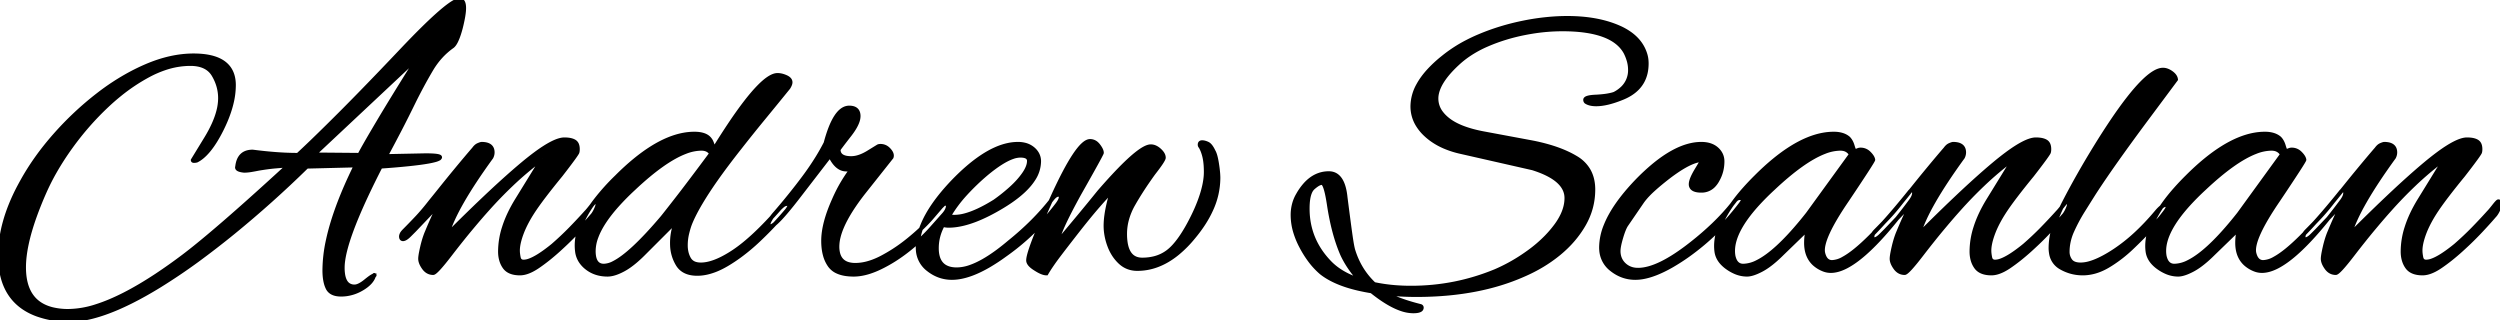 <svg width="613.501" height="78.56" viewBox="0 0 613.501 78.56" xmlns="http://www.w3.org/2000/svg"><g id="svgGroup" stroke-linecap="round" fill-rule="evenodd" font-size="9pt" stroke="#000" stroke-width="0.25mm" fill="#000" style="stroke:#000;stroke-width:0.25mm;fill:#000"><path d="M 47.301 39.3 L 50.601 33.9 A 31.748 31.748 0 0 0 52.394 30.537 Q 53.172 28.818 53.573 27.254 A 12.701 12.701 0 0 0 54.001 24.1 Q 54.001 21.1 52.401 18.4 Q 50.801 15.7 46.701 15.7 A 19.67 19.67 0 0 0 40.353 16.794 A 26.192 26.192 0 0 0 36.451 18.5 A 45.003 45.003 0 0 0 29.397 23.201 A 54.461 54.461 0 0 0 26.301 25.9 Q 21.401 30.5 17.401 36.05 A 67.982 67.982 0 0 0 13.407 42.247 A 54.554 54.554 0 0 0 11.001 47 A 89.078 89.078 0 0 0 8.535 53.121 Q 5.901 60.497 5.901 65.6 Q 5.901 74.096 12.773 75.846 A 16.357 16.357 0 0 0 16.801 76.3 A 22.852 22.852 0 0 0 23.628 75.119 Q 30.063 73.087 38.43 67.558 A 131.776 131.776 0 0 0 45.001 62.9 A 122.646 122.646 0 0 0 47.793 60.719 Q 50.896 58.227 54.967 54.706 A 408.928 408.928 0 0 0 55.551 54.2 A 532.37 532.37 0 0 0 60.705 49.663 Q 62.984 47.631 65.483 45.366 A 1003.243 1003.243 0 0 0 70.701 40.6 L 67.701 40.85 Q 66.322 40.965 64.593 41.226 A 72.914 72.914 0 0 0 63.501 41.4 Q 62.501 41.6 61.601 41.75 Q 60.701 41.9 59.901 41.9 A 7.547 7.547 0 0 1 59.354 41.827 Q 58.01 41.592 58.181 40.961 A 0.686 0.686 0 0 1 58.201 40.9 Q 58.601 37.2 62.001 37.2 Q 65.101 37.6 67.851 37.8 A 75.376 75.376 0 0 0 71.755 37.986 A 65.034 65.034 0 0 0 73.101 38 Q 76.087 35.244 80.567 30.817 A 674.146 674.146 0 0 0 83.451 27.95 Q 87.885 23.516 93.477 17.687 A 1166.64 1166.64 0 0 0 98.801 12.1 Q 109.305 1.048 112.3 0.091 A 1.673 1.673 0 0 1 112.801 0 Q 113.901 0 113.901 2 A 8.294 8.294 0 0 1 113.875 2.627 Q 113.852 2.929 113.808 3.273 A 18.911 18.911 0 0 1 113.701 4 Q 113.547 4.919 113.277 6.072 A 51.006 51.006 0 0 1 113.101 6.8 A 27.932 27.932 0 0 1 112.658 8.319 Q 111.956 10.479 111.207 11.223 A 1.783 1.783 0 0 1 111.001 11.4 Q 107.901 13.6 105.851 17.05 A 108.721 108.721 0 0 0 103.529 21.169 A 137.491 137.491 0 0 0 101.701 24.7 A 384.065 384.065 0 0 1 99.809 28.523 Q 98.909 30.315 98.085 31.901 A 226.256 226.256 0 0 1 97.851 32.35 Q 96.347 35.229 95.101 37.554 A 389.88 389.88 0 0 1 94.701 38.3 L 104.401 38.1 A 40.553 40.553 0 0 1 105.438 38.112 Q 107.45 38.164 107.882 38.435 A 0.205 0.205 0 0 1 108.001 38.6 Q 108.001 38.7 107.801 38.9 A 3.988 3.988 0 0 1 106.776 39.306 Q 104.268 40.014 96.87 40.634 A 272.895 272.895 0 0 1 93.401 40.9 A 212.197 212.197 0 0 0 89.777 48.273 Q 84.977 58.583 84.236 63.918 A 13.038 13.038 0 0 0 84.101 65.7 A 10.918 10.918 0 0 0 84.203 67.264 Q 84.473 69.121 85.459 69.842 A 2.54 2.54 0 0 0 87.001 70.3 A 2.33 2.33 0 0 0 87.747 70.164 Q 88.432 69.931 89.288 69.301 A 11.988 11.988 0 0 0 89.801 68.9 A 26.23 26.23 0 0 1 90.358 68.458 Q 91.476 67.6 91.801 67.6 Q 91.301 69.4 88.851 70.85 A 10.141 10.141 0 0 1 84.953 72.221 A 9.8 9.8 0 0 1 83.701 72.3 A 6.009 6.009 0 0 1 82.525 72.194 Q 81.879 72.065 81.4 71.779 A 2.569 2.569 0 0 1 80.401 70.7 A 6.492 6.492 0 0 1 79.915 69.339 Q 79.601 68.056 79.601 66.3 A 35.184 35.184 0 0 1 80.47 58.894 Q 81.946 52.075 85.93 43.466 A 126.53 126.53 0 0 1 87.301 40.6 L 75.301 40.9 A 265.291 265.291 0 0 1 57.249 57.059 A 224.094 224.094 0 0 1 48.401 63.9 A 147.072 147.072 0 0 1 39.132 70.141 Q 24.283 79.273 15.401 78.5 A 24.172 24.172 0 0 1 9.12 77.2 Q 2.013 74.596 0.445 67.245 A 21.788 21.788 0 0 1 0.001 62.7 Q 0.001 54.677 4.701 45.782 A 55.736 55.736 0 0 1 5.401 44.5 Q 8.601 38.7 13.451 33.2 Q 18.301 27.7 24.051 23.25 A 57.04 57.04 0 0 1 32.099 18.006 A 49.416 49.416 0 0 1 35.851 16.2 Q 41.901 13.6 47.501 13.6 Q 57.047 13.6 57.388 20.389 A 10.21 10.21 0 0 1 57.401 20.9 A 18.986 18.986 0 0 1 56.826 25.398 Q 56.319 27.479 55.363 29.725 A 37.479 37.479 0 0 1 54.401 31.8 A 34.963 34.963 0 0 1 52.894 34.525 Q 51.193 37.281 49.461 38.645 A 7.282 7.282 0 0 1 48.301 39.4 Q 48.001 39.5 47.601 39.5 A 0.666 0.666 0 0 1 47.495 39.493 Q 47.31 39.463 47.301 39.315 A 0.253 0.253 0 0 1 47.301 39.3 Z M 376.101 41.3 L 358.501 37.3 A 22.499 22.499 0 0 1 354.468 36.02 Q 351.948 34.934 350.095 33.274 A 14.144 14.144 0 0 1 349.851 33.05 A 11.295 11.295 0 0 1 347.815 30.551 A 8.634 8.634 0 0 1 346.601 26.1 A 10.857 10.857 0 0 1 348.036 20.85 Q 349.009 19.07 350.643 17.291 A 30.779 30.779 0 0 1 354.101 14.1 A 34.238 34.238 0 0 1 359.94 10.287 A 41.45 41.45 0 0 1 363.001 8.85 Q 368.101 6.7 373.751 5.55 A 57.123 57.123 0 0 1 381.307 4.513 A 49.056 49.056 0 0 1 384.601 4.4 Q 391.108 4.4 395.953 6.179 A 22.903 22.903 0 0 1 397.251 6.7 A 14.902 14.902 0 0 1 400.271 8.436 Q 402.927 10.444 403.801 13.4 A 7.09 7.09 0 0 1 404.064 14.781 A 8.811 8.811 0 0 1 404.101 15.6 Q 404.101 20.581 400.034 23.095 A 12.706 12.706 0 0 1 398.001 24.1 Q 394.301 25.6 391.701 25.6 A 6.941 6.941 0 0 1 390.769 25.542 Q 390.279 25.475 389.878 25.333 A 3.039 3.039 0 0 1 389.201 25 A 0.675 0.675 0 0 1 389.001 24.519 A 0.886 0.886 0 0 1 389.001 24.5 Q 389.001 23.808 391.737 23.703 A 22.057 22.057 0 0 1 391.801 23.7 A 35.662 35.662 0 0 0 392.898 23.62 Q 393.879 23.531 394.601 23.4 Q 395.701 23.2 396.201 23 A 8.313 8.313 0 0 0 398.205 21.565 A 6.034 6.034 0 0 0 400.001 17.1 A 8.211 8.211 0 0 0 399.653 14.787 A 11.383 11.383 0 0 0 398.901 12.9 Q 395.801 7.2 383.401 7.2 A 46.737 46.737 0 0 0 375.89 7.827 A 53.34 53.34 0 0 0 374.101 8.15 Q 369.301 9.1 365.001 10.95 A 27.432 27.432 0 0 0 360.463 13.407 A 22.55 22.55 0 0 0 357.701 15.6 Q 353.424 19.548 352.664 22.82 A 6.096 6.096 0 0 0 352.501 24.2 A 5.748 5.748 0 0 0 353.787 27.804 Q 354.415 28.612 355.351 29.35 Q 358.144 31.555 363.77 32.656 A 40.941 40.941 0 0 0 364.001 32.7 L 375.801 34.9 A 46.162 46.162 0 0 1 380.524 36.048 Q 382.804 36.739 384.686 37.622 A 22.42 22.42 0 0 1 386.801 38.75 A 8.571 8.571 0 0 1 389.798 41.694 Q 390.775 43.338 390.958 45.483 A 11.948 11.948 0 0 1 391.001 46.5 Q 391.001 51.1 388.701 55.1 Q 386.401 59.1 382.551 62.25 Q 378.701 65.4 373.801 67.5 Q 363.026 72.257 348.482 72.396 A 91.992 91.992 0 0 1 347.601 72.4 Q 345.701 72.4 343.801 72.3 Q 341.901 72.2 340.101 72 Q 341.169 72.611 342.674 73.221 A 36.018 36.018 0 0 0 343.651 73.6 A 39.23 39.23 0 0 0 345.886 74.352 Q 347.157 74.739 348.601 75.1 A 0.532 0.532 0 0 1 348.746 75.172 Q 348.901 75.285 348.901 75.5 A 0.673 0.673 0 0 1 348.516 76.106 Q 348.002 76.4 346.801 76.4 A 9.111 9.111 0 0 1 343.895 75.873 Q 340.699 74.792 336.601 71.5 A 49.85 49.85 0 0 1 333.313 70.857 Q 331.695 70.48 330.304 70.022 A 26.632 26.632 0 0 1 329.251 69.65 Q 326.201 68.5 324.201 66.9 A 18.64 18.64 0 0 1 321.347 63.797 A 25.505 25.505 0 0 1 319.301 60.5 A 19.966 19.966 0 0 1 317.865 57.058 A 14.536 14.536 0 0 1 317.201 52.8 A 10.316 10.316 0 0 1 317.635 49.763 A 9.064 9.064 0 0 1 318.501 47.8 A 14.377 14.377 0 0 1 320.261 45.298 Q 321.505 43.905 322.958 43.205 A 7.153 7.153 0 0 1 326.101 42.5 Q 329.505 42.5 330.166 48.082 A 19.433 19.433 0 0 1 330.201 48.4 Q 330.901 53.9 331.351 57.15 A 106.328 106.328 0 0 0 331.54 58.464 Q 331.866 60.619 332.101 61.4 Q 333.601 66.3 337.201 69.7 A 40.317 40.317 0 0 0 342.724 70.474 A 49.282 49.282 0 0 0 346.301 70.6 Q 357.101 70.6 367.001 66.5 A 41.555 41.555 0 0 0 373.694 62.849 A 47.142 47.142 0 0 0 375.201 61.8 A 32.698 32.698 0 0 0 379.457 58.145 A 27.162 27.162 0 0 0 381.801 55.4 A 15.717 15.717 0 0 0 383.33 52.917 Q 384.066 51.405 384.296 49.932 A 8.622 8.622 0 0 0 384.401 48.6 Q 384.401 44.349 377.609 41.816 A 29.867 29.867 0 0 0 376.101 41.3 Z M 126.701 49.3 L 133.101 38.9 A 79.342 79.342 0 0 0 125.482 45.316 A 103.379 103.379 0 0 0 119.601 51.4 A 131.281 131.281 0 0 0 117.939 53.284 Q 117.097 54.257 116.175 55.355 A 229.439 229.439 0 0 0 115.551 56.1 A 176.764 176.764 0 0 0 113.342 58.807 Q 112.035 60.441 110.601 62.3 Q 107.001 67 106.301 67 Q 104.901 67 104.001 65.75 A 6.525 6.525 0 0 1 103.536 65.012 Q 103.325 64.616 103.216 64.249 A 2.637 2.637 0 0 1 103.101 63.5 Q 103.101 62.76 103.529 60.862 A 49.984 49.984 0 0 1 103.601 60.55 A 26.311 26.311 0 0 1 104.076 58.774 Q 104.355 57.868 104.679 57.086 A 15.603 15.603 0 0 1 104.801 56.8 Q 105.501 55.1 106.251 53.45 Q 107.001 51.8 107.701 50.2 L 101.701 56.5 L 100.501 57.7 A 7.429 7.429 0 0 1 100.082 58.09 Q 99.391 58.681 98.93 58.7 A 0.738 0.738 0 0 1 98.901 58.7 Q 98.401 58.7 98.401 58 A 0.749 0.749 0 0 1 98.415 57.864 Q 98.439 57.732 98.508 57.555 A 3.256 3.256 0 0 1 98.551 57.45 A 1.536 1.536 0 0 1 98.677 57.22 Q 98.826 56.99 99.093 56.711 A 6.493 6.493 0 0 1 99.201 56.6 Q 100.701 55.1 102.301 53.4 Q 103.901 51.7 105.601 49.5 Q 106.499 48.403 108.293 46.16 A 1292.286 1292.286 0 0 0 108.301 46.15 Q 110.101 43.9 112.251 41.3 Q 114.401 38.7 116.301 36.5 Q 116.712 35.924 117.191 35.653 A 1.936 1.936 0 0 1 117.401 35.55 A 8.589 8.589 0 0 1 117.644 35.453 Q 118.044 35.3 118.201 35.3 A 5.092 5.092 0 0 1 119.186 35.387 Q 120.901 35.727 120.901 37.4 A 2.554 2.554 0 0 1 120.725 38.319 A 3.136 3.136 0 0 1 120.601 38.6 Q 111.601 51 109.801 57.5 Q 119.362 47.939 125.832 42.285 A 134.781 134.781 0 0 1 128.451 40.05 A 68.093 68.093 0 0 1 131.293 37.807 Q 136.145 34.2 138.501 34.2 A 8.226 8.226 0 0 1 139.406 34.247 Q 140.344 34.351 140.931 34.689 A 2.412 2.412 0 0 1 140.951 34.7 A 1.589 1.589 0 0 1 141.649 35.577 Q 141.801 36.008 141.801 36.6 Q 141.801 36.926 141.758 37.166 A 1.641 1.641 0 0 1 141.701 37.4 Q 141.445 37.996 138.659 41.629 A 326.237 326.237 0 0 1 137.601 43 A 209.626 209.626 0 0 0 135.502 45.595 Q 134.518 46.832 133.664 47.951 A 125.271 125.271 0 0 0 133.551 48.1 Q 131.801 50.4 130.701 52.1 Q 129.059 54.654 128.166 56.917 A 19.434 19.434 0 0 0 128.001 57.35 A 19.015 19.015 0 0 0 127.498 58.912 Q 127.299 59.642 127.2 60.289 A 8.02 8.02 0 0 0 127.101 61.5 Q 127.101 62.2 127.301 63.2 Q 127.476 64.078 128.269 64.185 A 1.733 1.733 0 0 0 128.501 64.2 A 4.211 4.211 0 0 0 129.859 63.934 Q 131.851 63.243 135.011 60.754 A 50.87 50.87 0 0 0 135.701 60.2 Q 138.001 58.2 140.001 56.15 A 139.743 139.743 0 0 0 143.347 52.601 A 127.174 127.174 0 0 0 143.801 52.1 A 6.106 6.106 0 0 0 144.028 51.858 Q 144.404 51.437 145.039 50.629 A 60.175 60.175 0 0 0 145.101 50.55 A 21.143 21.143 0 0 1 145.389 50.189 Q 145.921 49.539 146.127 49.425 A 0.161 0.161 0 0 1 146.201 49.4 Q 146.601 49.4 146.601 50.2 Q 146.601 50.571 146.214 51.415 A 12.007 12.007 0 0 1 146.151 51.55 Q 145.832 52.223 145.489 52.67 A 3.378 3.378 0 0 1 145.201 53 Q 144.358 53.996 142.901 55.577 A 199.327 199.327 0 0 1 141.951 56.6 A 75.413 75.413 0 0 1 139.068 59.514 A 91.196 91.196 0 0 1 137.151 61.3 Q 134.501 63.7 132.001 65.4 A 13.765 13.765 0 0 1 130.569 66.26 Q 128.937 67.1 127.601 67.1 Q 124.901 67.1 123.801 65.55 Q 122.701 64 122.701 61.7 A 19.447 19.447 0 0 1 123.67 55.797 Q 124.419 53.438 125.749 50.963 A 37.027 37.027 0 0 1 126.701 49.3 Z M 487.801 49.3 L 494.201 38.9 A 79.342 79.342 0 0 0 486.582 45.316 A 103.379 103.379 0 0 0 480.701 51.4 A 131.281 131.281 0 0 0 479.039 53.284 Q 478.197 54.257 477.275 55.355 A 229.439 229.439 0 0 0 476.651 56.1 A 176.764 176.764 0 0 0 474.442 58.807 Q 473.135 60.441 471.701 62.3 Q 468.101 67 467.401 67 Q 466.001 67 465.101 65.75 A 6.525 6.525 0 0 1 464.636 65.012 Q 464.425 64.616 464.316 64.249 A 2.637 2.637 0 0 1 464.201 63.5 Q 464.201 62.76 464.629 60.862 A 49.984 49.984 0 0 1 464.701 60.55 A 26.311 26.311 0 0 1 465.176 58.774 Q 465.455 57.868 465.779 57.086 A 15.603 15.603 0 0 1 465.901 56.8 Q 466.601 55.1 467.351 53.45 Q 468.101 51.8 468.801 50.2 L 462.801 56.5 L 461.601 57.7 A 7.429 7.429 0 0 1 461.182 58.09 Q 460.491 58.681 460.03 58.7 A 0.738 0.738 0 0 1 460.001 58.7 Q 459.501 58.7 459.501 58 A 0.749 0.749 0 0 1 459.515 57.864 Q 459.539 57.732 459.608 57.555 A 3.256 3.256 0 0 1 459.651 57.45 A 1.536 1.536 0 0 1 459.777 57.22 Q 459.926 56.99 460.193 56.711 A 6.493 6.493 0 0 1 460.301 56.6 Q 461.801 55.1 463.401 53.4 Q 465.001 51.7 466.701 49.5 Q 467.599 48.403 469.393 46.16 A 1292.286 1292.286 0 0 0 469.401 46.15 Q 471.201 43.9 473.351 41.3 Q 475.501 38.7 477.401 36.5 Q 477.812 35.924 478.291 35.653 A 1.936 1.936 0 0 1 478.501 35.55 A 8.589 8.589 0 0 1 478.744 35.453 Q 479.144 35.3 479.301 35.3 A 5.092 5.092 0 0 1 480.286 35.387 Q 482.001 35.727 482.001 37.4 A 2.554 2.554 0 0 1 481.825 38.319 A 3.136 3.136 0 0 1 481.701 38.6 Q 472.701 51 470.901 57.5 Q 480.462 47.939 486.932 42.285 A 134.781 134.781 0 0 1 489.551 40.05 A 68.093 68.093 0 0 1 492.393 37.807 Q 497.245 34.2 499.601 34.2 A 8.226 8.226 0 0 1 500.506 34.247 Q 501.444 34.351 502.031 34.689 A 2.412 2.412 0 0 1 502.051 34.7 A 1.589 1.589 0 0 1 502.749 35.577 Q 502.901 36.008 502.901 36.6 Q 502.901 36.926 502.858 37.166 A 1.641 1.641 0 0 1 502.801 37.4 Q 502.545 37.996 499.759 41.629 A 326.237 326.237 0 0 1 498.701 43 A 209.626 209.626 0 0 0 496.602 45.595 Q 495.618 46.832 494.764 47.951 A 125.271 125.271 0 0 0 494.651 48.1 Q 492.901 50.4 491.801 52.1 Q 490.159 54.654 489.266 56.917 A 19.434 19.434 0 0 0 489.101 57.35 A 19.015 19.015 0 0 0 488.598 58.912 Q 488.399 59.642 488.3 60.289 A 8.02 8.02 0 0 0 488.201 61.5 Q 488.201 62.2 488.401 63.2 Q 488.576 64.078 489.369 64.185 A 1.733 1.733 0 0 0 489.601 64.2 A 4.211 4.211 0 0 0 490.959 63.934 Q 492.951 63.243 496.111 60.754 A 50.87 50.87 0 0 0 496.801 60.2 Q 499.101 58.2 501.101 56.15 A 139.743 139.743 0 0 0 504.447 52.601 A 127.174 127.174 0 0 0 504.901 52.1 A 6.106 6.106 0 0 0 505.128 51.858 Q 505.504 51.437 506.139 50.629 A 60.175 60.175 0 0 0 506.201 50.55 A 21.143 21.143 0 0 1 506.489 50.189 Q 507.021 49.539 507.227 49.425 A 0.161 0.161 0 0 1 507.301 49.4 Q 507.701 49.4 507.701 50.2 Q 507.701 50.571 507.314 51.415 A 12.007 12.007 0 0 1 507.251 51.55 Q 506.932 52.223 506.589 52.67 A 3.378 3.378 0 0 1 506.301 53 Q 505.458 53.996 504.001 55.577 A 199.327 199.327 0 0 1 503.051 56.6 A 75.413 75.413 0 0 1 500.168 59.514 A 91.196 91.196 0 0 1 498.251 61.3 Q 495.601 63.7 493.101 65.4 A 13.765 13.765 0 0 1 491.669 66.26 Q 490.037 67.1 488.701 67.1 Q 486.001 67.1 484.901 65.55 Q 483.801 64 483.801 61.7 A 19.447 19.447 0 0 1 484.77 55.797 Q 485.519 53.438 486.849 50.963 A 37.027 37.027 0 0 1 487.801 49.3 Z M 593.601 49.3 L 600.001 38.9 A 79.342 79.342 0 0 0 592.382 45.316 A 103.379 103.379 0 0 0 586.501 51.4 A 131.281 131.281 0 0 0 584.839 53.284 Q 583.997 54.257 583.075 55.355 A 229.439 229.439 0 0 0 582.451 56.1 A 176.764 176.764 0 0 0 580.242 58.807 Q 578.935 60.441 577.501 62.3 Q 573.901 67 573.201 67 Q 571.801 67 570.901 65.75 A 6.525 6.525 0 0 1 570.436 65.012 Q 570.225 64.616 570.116 64.249 A 2.637 2.637 0 0 1 570.001 63.5 Q 570.001 62.76 570.429 60.862 A 49.984 49.984 0 0 1 570.501 60.55 A 26.311 26.311 0 0 1 570.976 58.774 Q 571.255 57.868 571.579 57.086 A 15.603 15.603 0 0 1 571.701 56.8 Q 572.401 55.1 573.151 53.45 Q 573.901 51.8 574.601 50.2 L 568.601 56.5 L 567.401 57.7 A 7.429 7.429 0 0 1 566.982 58.09 Q 566.291 58.681 565.83 58.7 A 0.738 0.738 0 0 1 565.801 58.7 Q 565.301 58.7 565.301 58 A 0.749 0.749 0 0 1 565.315 57.864 Q 565.339 57.732 565.408 57.555 A 3.256 3.256 0 0 1 565.451 57.45 A 1.536 1.536 0 0 1 565.577 57.22 Q 565.726 56.99 565.993 56.711 A 6.493 6.493 0 0 1 566.101 56.6 Q 567.601 55.1 569.201 53.4 Q 570.801 51.7 572.501 49.5 Q 573.399 48.403 575.193 46.16 A 1292.286 1292.286 0 0 0 575.201 46.15 Q 577.001 43.9 579.151 41.3 Q 581.301 38.7 583.201 36.5 Q 583.612 35.924 584.091 35.653 A 1.936 1.936 0 0 1 584.301 35.55 A 8.589 8.589 0 0 1 584.544 35.453 Q 584.944 35.3 585.101 35.3 A 5.092 5.092 0 0 1 586.086 35.387 Q 587.801 35.727 587.801 37.4 A 2.554 2.554 0 0 1 587.625 38.319 A 3.136 3.136 0 0 1 587.501 38.6 Q 578.501 51 576.701 57.5 Q 586.262 47.939 592.732 42.285 A 134.781 134.781 0 0 1 595.351 40.05 A 68.093 68.093 0 0 1 598.193 37.807 Q 603.045 34.2 605.401 34.2 A 8.226 8.226 0 0 1 606.306 34.247 Q 607.244 34.351 607.831 34.689 A 2.412 2.412 0 0 1 607.851 34.7 A 1.589 1.589 0 0 1 608.549 35.577 Q 608.701 36.008 608.701 36.6 Q 608.701 36.926 608.658 37.166 A 1.641 1.641 0 0 1 608.601 37.4 Q 608.345 37.996 605.559 41.629 A 326.237 326.237 0 0 1 604.501 43 A 209.626 209.626 0 0 0 602.402 45.595 Q 601.418 46.832 600.564 47.951 A 125.271 125.271 0 0 0 600.451 48.1 Q 598.701 50.4 597.601 52.1 Q 595.959 54.654 595.066 56.917 A 19.434 19.434 0 0 0 594.901 57.35 A 19.015 19.015 0 0 0 594.398 58.912 Q 594.199 59.642 594.1 60.289 A 8.02 8.02 0 0 0 594.001 61.5 Q 594.001 62.2 594.201 63.2 Q 594.376 64.078 595.169 64.185 A 1.733 1.733 0 0 0 595.401 64.2 A 4.211 4.211 0 0 0 596.759 63.934 Q 598.751 63.243 601.911 60.754 A 50.87 50.87 0 0 0 602.601 60.2 Q 604.901 58.2 606.901 56.15 A 139.743 139.743 0 0 0 610.247 52.601 A 127.174 127.174 0 0 0 610.701 52.1 A 6.106 6.106 0 0 0 610.928 51.858 Q 611.304 51.437 611.939 50.629 A 60.175 60.175 0 0 0 612.001 50.55 A 21.143 21.143 0 0 1 612.289 50.189 Q 612.821 49.539 613.027 49.425 A 0.161 0.161 0 0 1 613.101 49.4 Q 613.501 49.4 613.501 50.2 Q 613.501 50.571 613.114 51.415 A 12.007 12.007 0 0 1 613.051 51.55 Q 612.732 52.223 612.389 52.67 A 3.378 3.378 0 0 1 612.101 53 Q 611.258 53.996 609.801 55.577 A 199.327 199.327 0 0 1 608.851 56.6 A 75.413 75.413 0 0 1 605.968 59.514 A 91.196 91.196 0 0 1 604.051 61.3 Q 601.401 63.7 598.901 65.4 A 13.765 13.765 0 0 1 597.469 66.26 Q 595.837 67.1 594.501 67.1 Q 591.801 67.1 590.701 65.55 Q 589.601 64 589.601 61.7 A 19.447 19.447 0 0 1 590.57 55.797 Q 591.319 53.438 592.649 50.963 A 37.027 37.027 0 0 1 593.601 49.3 Z M 256.801 67.1 Q 255.801 67.1 254.101 66 A 8.079 8.079 0 0 1 253.399 65.524 Q 252.301 64.681 252.301 63.9 A 2.388 2.388 0 0 1 252.306 63.74 Q 252.485 61.094 258.201 48.5 Q 264.501 34.6 267.501 34.6 A 2.38 2.38 0 0 1 269.191 35.299 A 3.544 3.544 0 0 1 269.551 35.7 Q 270.401 36.8 270.401 37.5 A 0.919 0.919 0 0 1 270.315 37.722 Q 269.801 38.825 266.214 45.178 A 1384.196 1384.196 0 0 1 264.901 47.5 Q 259.501 57.3 259.601 59.3 Q 262.201 56.2 264.701 53.2 Q 267.201 50.2 269.701 47.1 A 149.887 149.887 0 0 1 273.103 43.294 Q 279.963 35.9 282.401 35.9 A 2.725 2.725 0 0 1 283.656 36.218 Q 284.108 36.449 284.551 36.85 A 4.737 4.737 0 0 1 285.046 37.366 Q 285.28 37.653 285.415 37.935 A 1.76 1.76 0 0 1 285.601 38.7 Q 285.601 39.3 283.101 42.5 Q 280.201 46.5 278.151 50.1 A 16.023 16.023 0 0 0 276.551 53.953 A 13.497 13.497 0 0 0 276.101 57.4 A 13.98 13.98 0 0 0 276.261 59.621 Q 276.891 63.513 279.996 63.692 A 5.302 5.302 0 0 0 280.301 63.7 A 11.96 11.96 0 0 0 283.318 63.337 A 9.248 9.248 0 0 0 286.551 61.8 A 11.332 11.332 0 0 0 288.159 60.31 Q 289.693 58.615 291.28 55.838 A 44.804 44.804 0 0 0 291.801 54.9 Q 293.801 51.2 294.851 47.95 Q 295.698 45.327 295.862 43.192 A 13 13 0 0 0 295.901 42.2 A 23.015 23.015 0 0 0 295.851 40.649 Q 295.769 39.438 295.551 38.5 Q 295.253 37.223 294.774 36.309 A 6.113 6.113 0 0 0 294.601 36 A 0.675 0.675 0 0 1 294.401 35.519 A 0.886 0.886 0 0 1 294.401 35.5 A 0.864 0.864 0 0 1 294.43 35.263 Q 294.534 34.9 295.001 34.9 Q 295.601 34.9 296.351 35.25 A 1.73 1.73 0 0 1 296.814 35.581 Q 297.319 36.069 297.801 37.1 Q 298.301 37.9 298.651 40.1 A 37.546 37.546 0 0 1 298.835 41.397 Q 299.001 42.738 299.001 43.7 A 18.742 18.742 0 0 1 297.228 51.492 Q 295.712 54.835 292.901 58.2 A 28.145 28.145 0 0 1 289.012 62.144 Q 286.511 64.193 283.87 65.153 A 13.856 13.856 0 0 1 279.101 66 Q 276.601 66 274.851 64.35 Q 273.101 62.7 272.201 60.25 A 14.511 14.511 0 0 1 271.372 56.759 A 12.976 12.976 0 0 1 271.301 55.4 A 18.904 18.904 0 0 1 271.49 52.85 Q 271.67 51.531 272.023 50.019 A 48.261 48.261 0 0 1 272.901 46.8 Q 271.601 48.1 269.551 50.45 Q 268.141 52.066 266.472 54.131 A 199.985 199.985 0 0 0 264.901 56.1 A 721.341 721.341 0 0 0 262.845 58.735 Q 261.232 60.813 259.951 62.5 Q 257.901 65.2 256.801 67.1 Z M 166.001 54.2 L 157.901 62.3 A 32.446 32.446 0 0 1 156.098 63.979 Q 155.184 64.763 154.329 65.354 A 14.178 14.178 0 0 1 152.951 66.2 A 13.947 13.947 0 0 1 151.608 66.833 Q 150.201 67.4 149.101 67.4 Q 146.101 67.4 144.001 65.75 A 6.855 6.855 0 0 1 142.528 64.194 A 5.663 5.663 0 0 1 141.601 61.7 Q 141.201 58.5 142.551 55.25 A 26.198 26.198 0 0 1 145.405 50.134 A 29.935 29.935 0 0 1 146.251 49 Q 148.601 46 151.301 43.4 Q 160.343 34.358 167.857 33.029 A 14.589 14.589 0 0 1 170.401 32.8 Q 173.216 32.8 174.24 34.214 A 2.683 2.683 0 0 1 174.301 34.3 A 1.943 1.943 0 0 1 174.494 34.606 Q 174.818 35.222 175.201 36.6 A 188.359 188.359 0 0 1 179.084 30.531 Q 187.208 18.4 190.801 18.4 A 4.504 4.504 0 0 1 191.99 18.567 A 6.07 6.07 0 0 1 192.901 18.9 A 3.071 3.071 0 0 1 193.369 19.16 Q 193.601 19.319 193.748 19.502 A 1.088 1.088 0 0 1 194.001 20.2 A 1.351 1.351 0 0 1 193.952 20.542 Q 193.844 20.95 193.501 21.5 Q 190.501 25.2 187.501 28.85 Q 184.501 32.5 181.601 36.2 Q 178.232 40.463 175.761 43.969 A 102.285 102.285 0 0 0 173.701 47 A 76.037 76.037 0 0 0 171.992 49.739 Q 170.294 52.6 169.401 54.8 Q 169.09 55.578 168.809 56.627 A 26.195 26.195 0 0 0 168.651 57.25 Q 168.301 58.7 168.301 60.2 A 7.598 7.598 0 0 0 168.476 61.872 A 5.852 5.852 0 0 0 169.101 63.5 A 2.626 2.626 0 0 0 170.762 64.75 Q 171.312 64.9 172.001 64.9 Q 175.009 64.9 179.263 62.241 A 33.899 33.899 0 0 0 180.101 61.7 Q 184.901 58.5 191.301 51.2 Q 191.701 50.8 192.051 50.5 A 1.986 1.986 0 0 1 192.46 50.226 A 1.684 1.684 0 0 1 192.801 50.1 Q 193.701 49.9 193.701 50.5 A 0.541 0.541 0 0 1 193.668 50.668 Q 193.56 50.988 193.101 51.6 A 85.432 85.432 0 0 1 187.601 57.547 A 96.613 96.613 0 0 1 186.201 58.9 A 47.72 47.72 0 0 1 181.514 62.824 A 39.299 39.299 0 0 1 178.451 64.85 Q 175.321 66.712 172.536 67.099 A 10.431 10.431 0 0 1 171.101 67.2 Q 168.645 67.2 167.232 66 A 4.501 4.501 0 0 1 166.301 64.9 A 9.672 9.672 0 0 1 164.913 60.239 A 11.678 11.678 0 0 1 164.901 59.7 A 14.255 14.255 0 0 1 165.352 56.062 A 12.521 12.521 0 0 1 166.001 54.2 Z M 203.701 38.2 L 196.301 47.8 A 142.278 142.278 0 0 1 194.408 50.22 Q 190.931 54.56 189.584 55.333 A 1.037 1.037 0 0 1 189.101 55.5 A 0.917 0.917 0 0 1 188.918 55.484 Q 188.637 55.426 188.605 55.169 A 0.56 0.56 0 0 1 188.601 55.1 A 1.351 1.351 0 0 1 188.649 54.758 Q 188.757 54.35 189.101 53.8 A 3.656 3.656 0 0 1 189.317 53.431 Q 189.573 53.042 190.009 52.532 A 17.689 17.689 0 0 1 190.301 52.2 A 158.776 158.776 0 0 0 195.663 45.656 A 140.52 140.52 0 0 0 197.301 43.5 A 66.2 66.2 0 0 0 200.553 38.726 A 52.715 52.715 0 0 0 202.601 35.1 A 36.758 36.758 0 0 1 203.505 32.144 Q 205.557 26.4 208.401 26.4 A 3.651 3.651 0 0 1 209.283 26.497 Q 210.701 26.851 210.701 28.5 A 4.009 4.009 0 0 1 210.469 29.769 Q 209.939 31.345 208.201 33.5 Q 206.03 36.304 205.823 36.654 A 0.146 0.146 0 0 0 205.801 36.7 Q 205.801 38.8 208.901 38.8 A 5.967 5.967 0 0 0 210.552 38.551 Q 211.247 38.351 211.99 37.991 A 12.588 12.588 0 0 0 212.901 37.5 L 215.501 35.9 A 0.746 0.746 0 0 1 215.645 35.848 Q 215.826 35.8 216.101 35.8 A 2.649 2.649 0 0 1 217.912 36.512 A 3.705 3.705 0 0 1 218.201 36.8 Q 219.101 37.8 218.801 38.6 L 211.901 47.3 Q 206.885 53.727 205.8 58.188 A 9.81 9.81 0 0 0 205.501 60.5 A 6.654 6.654 0 0 0 205.711 62.254 Q 206.26 64.26 208.243 64.801 A 6.309 6.309 0 0 0 209.901 65 Q 212.619 65 215.708 63.522 A 20.876 20.876 0 0 0 216.351 63.2 A 38.893 38.893 0 0 0 222.03 59.558 A 43.86 43.86 0 0 0 223.051 58.75 Q 226.085 56.276 228.204 53.933 A 32.972 32.972 0 0 0 228.501 53.6 L 230.901 50.8 L 231.401 50.3 A 1.997 1.997 0 0 1 231.536 50.176 Q 231.675 50.061 231.788 50.021 A 0.341 0.341 0 0 1 231.901 50 A 1.008 1.008 0 0 1 232.178 50.035 Q 232.488 50.124 232.571 50.441 A 1.031 1.031 0 0 1 232.601 50.7 A 0.672 0.672 0 0 1 232.589 50.817 Q 232.555 51.003 232.429 51.329 A 7.262 7.262 0 0 1 232.401 51.4 A 3.007 3.007 0 0 1 232.199 51.806 Q 232.005 52.135 231.701 52.5 L 228.501 56.1 Q 226.21 58.69 222.877 61.33 A 59.807 59.807 0 0 1 222.851 61.35 Q 219.501 64 215.951 65.7 A 20.484 20.484 0 0 1 213.38 66.736 Q 211.313 67.4 209.501 67.4 Q 207.098 67.4 205.538 66.698 A 4.667 4.667 0 0 1 203.601 65.15 A 7.997 7.997 0 0 1 202.432 62.63 Q 202.001 61.074 202.001 59.1 Q 202.001 54.9 204.601 49.1 A 40.873 40.873 0 0 1 205.757 46.655 A 32.475 32.475 0 0 1 206.701 44.95 A 39.429 39.429 0 0 1 208.628 42.006 A 35.362 35.362 0 0 1 209.001 41.5 A 3.947 3.947 0 0 1 208.715 41.561 Q 208.488 41.6 208.301 41.6 L 207.701 41.6 Q 205.301 41.6 203.701 38.2 Z M 443.601 56.2 L 437.401 62.2 A 35.109 35.109 0 0 1 435.704 63.794 Q 433.897 65.375 432.351 66.2 A 15.77 15.77 0 0 1 431.152 66.78 Q 429.707 67.4 428.701 67.4 A 7.329 7.329 0 0 1 425.776 66.769 A 10.353 10.353 0 0 1 423.901 65.7 A 8.147 8.147 0 0 1 422.552 64.52 Q 421.708 63.584 421.375 62.502 A 4.858 4.858 0 0 1 421.201 61.7 A 10.374 10.374 0 0 1 421.115 60.363 Q 421.115 54.159 428.243 46.19 A 63.849 63.849 0 0 1 430.901 43.4 Q 439.943 34.358 447.457 33.029 A 14.589 14.589 0 0 1 450.001 32.8 Q 452.301 32.8 453.601 33.9 Q 454.301 34.6 454.651 35.8 A 12.568 12.568 0 0 0 454.767 36.177 Q 454.988 36.856 455.14 36.975 A 0.101 0.101 0 0 0 455.201 37 Q 455.601 37 455.901 36.85 A 1.397 1.397 0 0 1 456.309 36.722 A 1.859 1.859 0 0 1 456.601 36.7 A 2.863 2.863 0 0 1 458.642 37.543 A 3.757 3.757 0 0 1 458.701 37.6 A 6.084 6.084 0 0 1 459.122 38.064 Q 459.529 38.565 459.655 38.995 A 1.451 1.451 0 0 1 459.701 39.2 Q 459.801 39.4 453.301 49.1 Q 446.801 58.6 447.401 62 A 5.037 5.037 0 0 0 447.677 62.896 Q 447.877 63.368 448.16 63.681 A 1.853 1.853 0 0 0 449.601 64.3 A 6.077 6.077 0 0 0 452.398 63.417 Q 457.743 60.504 467.897 47.973 A 231.99 231.99 0 0 0 468.601 47.1 Q 468.872 46.738 469.143 46.704 A 0.453 0.453 0 0 1 469.201 46.7 Q 469.701 46.7 469.701 47.4 Q 469.701 48.2 468.801 49.4 Q 456.101 66.5 449.301 66.5 A 4.802 4.802 0 0 1 447.604 66.201 A 4.406 4.406 0 0 1 447.601 66.2 A 7.425 7.425 0 0 1 445.187 64.74 Q 443.666 63.325 443.31 61.064 A 9.402 9.402 0 0 1 443.201 59.6 Q 443.201 57.9 443.601 56.2 Z M 549.401 56.2 L 543.201 62.2 A 35.109 35.109 0 0 1 541.504 63.794 Q 539.697 65.375 538.151 66.2 A 15.77 15.77 0 0 1 536.952 66.78 Q 535.507 67.4 534.501 67.4 A 7.329 7.329 0 0 1 531.576 66.769 A 10.353 10.353 0 0 1 529.701 65.7 A 8.147 8.147 0 0 1 528.352 64.52 Q 527.508 63.584 527.175 62.502 A 4.858 4.858 0 0 1 527.001 61.7 A 10.374 10.374 0 0 1 526.915 60.363 Q 526.915 54.159 534.043 46.19 A 63.849 63.849 0 0 1 536.701 43.4 Q 545.743 34.358 553.257 33.029 A 14.589 14.589 0 0 1 555.801 32.8 Q 558.101 32.8 559.401 33.9 Q 560.101 34.6 560.451 35.8 A 12.568 12.568 0 0 0 560.567 36.177 Q 560.788 36.856 560.94 36.975 A 0.101 0.101 0 0 0 561.001 37 Q 561.401 37 561.701 36.85 A 1.397 1.397 0 0 1 562.109 36.722 A 1.859 1.859 0 0 1 562.401 36.7 A 2.863 2.863 0 0 1 564.442 37.543 A 3.757 3.757 0 0 1 564.501 37.6 A 6.084 6.084 0 0 1 564.922 38.064 Q 565.329 38.565 565.455 38.995 A 1.451 1.451 0 0 1 565.501 39.2 Q 565.601 39.4 559.101 49.1 Q 552.601 58.6 553.201 62 A 5.037 5.037 0 0 0 553.477 62.896 Q 553.677 63.368 553.96 63.681 A 1.853 1.853 0 0 0 555.401 64.3 A 6.077 6.077 0 0 0 558.198 63.417 Q 563.543 60.504 573.697 47.973 A 231.99 231.99 0 0 0 574.401 47.1 Q 574.672 46.738 574.943 46.704 A 0.453 0.453 0 0 1 575.001 46.7 Q 575.501 46.7 575.501 47.4 Q 575.501 48.2 574.601 49.4 Q 561.901 66.5 555.101 66.5 A 4.802 4.802 0 0 1 553.404 66.201 A 4.406 4.406 0 0 1 553.401 66.2 A 7.425 7.425 0 0 1 550.987 64.74 Q 549.466 63.325 549.11 61.064 A 9.402 9.402 0 0 1 549.001 59.6 Q 549.001 57.9 549.401 56.2 Z M 403.001 49.5 L 399.101 55.2 Q 398.501 56.1 397.851 58.3 Q 397.201 60.5 397.201 61.6 A 4.851 4.851 0 0 0 397.478 63.269 A 4.269 4.269 0 0 0 398.551 64.9 A 4.594 4.594 0 0 0 401.301 66.162 A 6.211 6.211 0 0 0 402.001 66.2 Q 407.001 66.2 415.201 59.7 A 71.607 71.607 0 0 0 420.478 55.131 Q 423.119 52.596 425.152 50.038 A 42.409 42.409 0 0 0 425.801 49.2 Q 426.301 48.6 427.001 48.6 A 1.83 1.83 0 0 1 427.239 48.614 Q 427.494 48.648 427.608 48.762 A 0.322 0.322 0 0 1 427.701 49 Q 427.701 49.278 427.271 49.9 A 7.834 7.834 0 0 1 427.201 50 Q 421.701 57.3 414.301 62.6 A 50.296 50.296 0 0 1 410.301 65.18 Q 406.188 67.544 403 68.058 A 10.687 10.687 0 0 1 401.301 68.2 Q 398.101 68.2 395.501 66.15 A 6.51 6.51 0 0 1 392.932 61.428 A 8.351 8.351 0 0 1 392.901 60.7 A 14.437 14.437 0 0 1 394.024 55.339 Q 396.027 50.33 401.601 44.5 A 51.315 51.315 0 0 1 405.932 40.475 Q 410.828 36.466 415.082 35.563 A 11.632 11.632 0 0 1 417.501 35.3 Q 419.901 35.3 421.301 36.55 A 4.27 4.27 0 0 1 422.3 37.831 A 3.915 3.915 0 0 1 422.701 39.6 Q 422.701 42.1 421.501 44.2 A 5.913 5.913 0 0 1 420.522 45.557 A 4.073 4.073 0 0 1 417.501 46.8 A 6.32 6.32 0 0 1 416.617 46.744 Q 415.601 46.6 415.186 46.085 A 1.365 1.365 0 0 1 414.901 45.2 A 2.815 2.815 0 0 1 414.998 44.516 Q 415.171 43.833 415.655 42.887 A 18.466 18.466 0 0 1 416.201 41.9 Q 417.601 39.6 417.601 39.5 A 0.183 0.183 0 0 0 417.572 39.395 Q 417.523 39.324 417.394 39.306 A 0.693 0.693 0 0 0 417.301 39.3 Q 415.145 39.531 411.686 41.836 A 43.468 43.468 0 0 0 409.501 43.4 A 74.776 74.776 0 0 0 407.498 45 Q 406.564 45.775 405.758 46.503 A 45.313 45.313 0 0 0 405.651 46.6 A 23.235 23.235 0 0 0 404.331 47.894 Q 403.563 48.713 403.001 49.5 Z M 534.001 19.5 L 527.001 28.9 Q 522.901 34.4 519.601 39.05 Q 516.765 43.046 514.593 46.341 A 173.629 173.629 0 0 0 513.901 47.4 A 902.403 902.403 0 0 0 512.71 49.291 Q 512.087 50.284 511.399 51.384 A 1478.454 1478.454 0 0 0 511.201 51.7 Q 509.701 54.1 508.551 56.65 A 12.822 12.822 0 0 0 507.492 60.342 A 11.741 11.741 0 0 0 507.401 61.8 Q 507.401 63 508.101 63.95 Q 508.643 64.686 509.844 64.852 A 5.539 5.539 0 0 0 510.601 64.9 A 8.143 8.143 0 0 0 512.796 64.563 Q 514.84 63.987 517.455 62.426 A 38.501 38.501 0 0 0 519.001 61.45 A 40.697 40.697 0 0 0 524.015 57.486 Q 526.671 55.046 529.301 51.9 Q 529.801 51.3 530.401 50.8 Q 530.878 50.402 531.229 50.321 A 0.761 0.761 0 0 1 531.401 50.3 A 0.589 0.589 0 0 1 531.616 50.337 Q 531.873 50.437 531.898 50.817 A 1.292 1.292 0 0 1 531.901 50.9 Q 531.901 51.2 531.251 52.05 Q 530.753 52.701 530.402 53.147 A 43.865 43.865 0 0 1 530.201 53.4 L 527.801 56.1 Q 525.801 58.3 523.051 60.9 A 32.872 32.872 0 0 1 518.032 64.823 A 30.066 30.066 0 0 1 517.251 65.3 Q 514.201 67.1 511.101 67.1 Q 508.201 67.1 505.701 65.65 A 4.807 4.807 0 0 1 503.312 62.148 A 7.756 7.756 0 0 1 503.201 60.8 A 16.645 16.645 0 0 1 503.672 57.022 Q 504.089 55.237 504.875 53.254 A 40.999 40.999 0 0 1 506.551 49.6 Q 509.901 43.1 514.201 36.1 A 184.067 184.067 0 0 1 518.329 29.673 Q 526.815 17.1 530.801 17.1 Q 531.801 17.1 532.851 17.85 A 3.903 3.903 0 0 1 533.39 18.309 Q 533.66 18.588 533.813 18.886 A 1.767 1.767 0 0 1 534.001 19.5 Z M 233.601 68.2 Q 230.401 68.2 227.801 66.15 A 6.51 6.51 0 0 1 225.232 61.428 A 8.351 8.351 0 0 1 225.201 60.7 A 14.437 14.437 0 0 1 226.324 55.339 Q 228.327 50.33 233.901 44.5 Q 241.297 36.854 247.382 35.563 A 11.632 11.632 0 0 1 249.801 35.3 A 6.912 6.912 0 0 1 251.468 35.491 A 4.971 4.971 0 0 1 253.551 36.55 A 4.364 4.364 0 0 1 254.516 37.703 A 3.787 3.787 0 0 1 255.001 39.6 A 8.12 8.12 0 0 1 253.602 44.009 Q 251.846 46.756 247.889 49.452 A 40.303 40.303 0 0 1 246.101 50.6 Q 238.842 55.011 233.694 55.369 A 12.874 12.874 0 0 1 232.801 55.4 A 5.435 5.435 0 0 1 232.139 55.362 Q 231.788 55.319 231.486 55.227 A 3.23 3.23 0 0 1 231.401 55.2 Q 229.901 57.9 229.901 60.9 Q 229.901 65.323 233.446 65.984 A 7.403 7.403 0 0 0 234.801 66.1 A 10.216 10.216 0 0 0 238.163 65.462 Q 241.124 64.424 244.817 61.694 A 55.205 55.205 0 0 0 247.701 59.4 Q 253.801 54.5 258.101 49 A 6.294 6.294 0 0 1 258.485 48.533 Q 259.154 47.8 259.701 47.8 A 0.864 0.864 0 0 1 259.938 47.83 Q 260.301 47.934 260.301 48.4 A 1.31 1.31 0 0 1 260.237 48.777 Q 260.129 49.135 259.833 49.609 A 8.278 8.278 0 0 1 259.501 50.1 Q 256.701 53.8 253.501 56.9 Q 250.301 60 246.601 62.6 A 46.127 46.127 0 0 1 242.569 65.244 Q 238.329 67.694 234.958 68.113 A 10.98 10.98 0 0 1 233.601 68.2 Z M 443.601 52.5 L 454.201 37.9 A 2.628 2.628 0 0 0 452.316 36.563 A 3.911 3.911 0 0 0 451.601 36.5 A 10.889 10.889 0 0 0 447.715 37.319 Q 442.508 39.328 435.139 46.265 A 98.789 98.789 0 0 0 435.101 46.3 A 62.257 62.257 0 0 0 431.281 50.133 Q 425.299 56.731 425.299 61.569 A 7.369 7.369 0 0 0 425.401 62.8 A 4.851 4.851 0 0 0 425.699 63.765 Q 426.319 65.172 427.743 65.2 A 2.96 2.96 0 0 0 427.801 65.2 A 7.889 7.889 0 0 0 431.287 64.251 Q 435.844 61.973 442.207 54.233 A 105.469 105.469 0 0 0 443.601 52.5 Z M 549.401 52.5 L 560.001 37.9 A 2.628 2.628 0 0 0 558.116 36.563 A 3.911 3.911 0 0 0 557.401 36.5 A 10.889 10.889 0 0 0 553.515 37.319 Q 548.308 39.328 540.939 46.265 A 98.789 98.789 0 0 0 540.901 46.3 A 62.257 62.257 0 0 0 537.081 50.133 Q 531.099 56.731 531.099 61.569 A 7.369 7.369 0 0 0 531.201 62.8 A 4.851 4.851 0 0 0 531.499 63.765 Q 532.119 65.172 533.543 65.2 A 2.96 2.96 0 0 0 533.601 65.2 A 7.889 7.889 0 0 0 537.087 64.251 Q 541.644 61.973 548.007 54.233 A 105.469 105.469 0 0 0 549.401 52.5 Z M 148.201 65.2 A 5.502 5.502 0 0 0 150.596 64.519 Q 154.903 62.365 162.501 53.4 Q 163.001 52.8 166.001 48.95 A 310.412 310.412 0 0 0 167.657 46.803 Q 169.526 44.361 172.06 40.974 A 1288.894 1288.894 0 0 0 174.501 37.7 Q 173.801 36.5 172.101 36.5 A 11.111 11.111 0 0 0 168.165 37.319 Q 162.894 39.333 155.501 46.3 A 61.358 61.358 0 0 0 151.445 50.407 Q 147.675 54.637 146.379 58.136 A 9.987 9.987 0 0 0 145.701 61.6 A 7.675 7.675 0 0 0 145.796 62.869 Q 146.176 65.121 148.065 65.198 A 3.333 3.333 0 0 0 148.201 65.2 Z M 77.101 37.9 L 88.201 38 A 58.813 58.813 0 0 1 88.895 36.716 Q 89.928 34.853 91.786 31.701 A 573.701 573.701 0 0 1 93.001 29.65 Q 96.221 24.238 101.442 15.906 A 1425.39 1425.39 0 0 1 102.701 13.9 L 77.101 37.9 Z M 330.825 65.079 A 27.699 27.699 0 0 0 333.601 68.7 A 25.344 25.344 0 0 1 333.346 68.616 Q 328.925 67.122 326.301 64.4 Q 320.901 58.8 320.901 51.2 Q 320.901 48.519 321.539 47.114 A 2.98 2.98 0 0 1 322.251 46.1 A 9.849 9.849 0 0 1 322.799 45.645 Q 323.409 45.177 323.885 45.003 A 1.514 1.514 0 0 1 324.401 44.9 A 0.396 0.396 0 0 1 324.659 45.011 Q 325.416 45.668 326.101 50.2 Q 327.201 57.5 329.401 62.5 A 22.73 22.73 0 0 0 330.825 65.079 Z M 234.201 53.2 A 10.287 10.287 0 0 0 236.8 52.829 Q 239.907 52.013 244.101 49.4 A 41.33 41.33 0 0 0 247.555 46.689 A 46.057 46.057 0 0 0 248.051 46.25 Q 250.001 44.5 251.251 42.7 A 9.648 9.648 0 0 0 251.896 41.641 Q 252.18 41.094 252.33 40.589 A 3.81 3.81 0 0 0 252.501 39.5 A 1.082 1.082 0 0 0 251.873 38.467 Q 251.405 38.227 250.59 38.203 A 6.328 6.328 0 0 0 250.401 38.2 A 5.821 5.821 0 0 0 248.523 38.556 Q 245.882 39.466 242.001 42.7 Q 239.401 44.9 237.001 47.5 Q 234.601 50.1 232.901 53 Q 233.501 53.2 234.201 53.2 Z M 91.802 67.562 A 0.626 0.626 0 0 0 91.801 67.6 A 0.666 0.666 0 0 0 91.83 67.6 Q 91.978 67.593 91.915 67.516 A 0.218 0.218 0 0 0 91.901 67.5 A 0.242 0.242 0 0 0 91.891 67.491 Q 91.811 67.419 91.802 67.562 Z" vector-effect="non-scaling-stroke"/></g></svg>